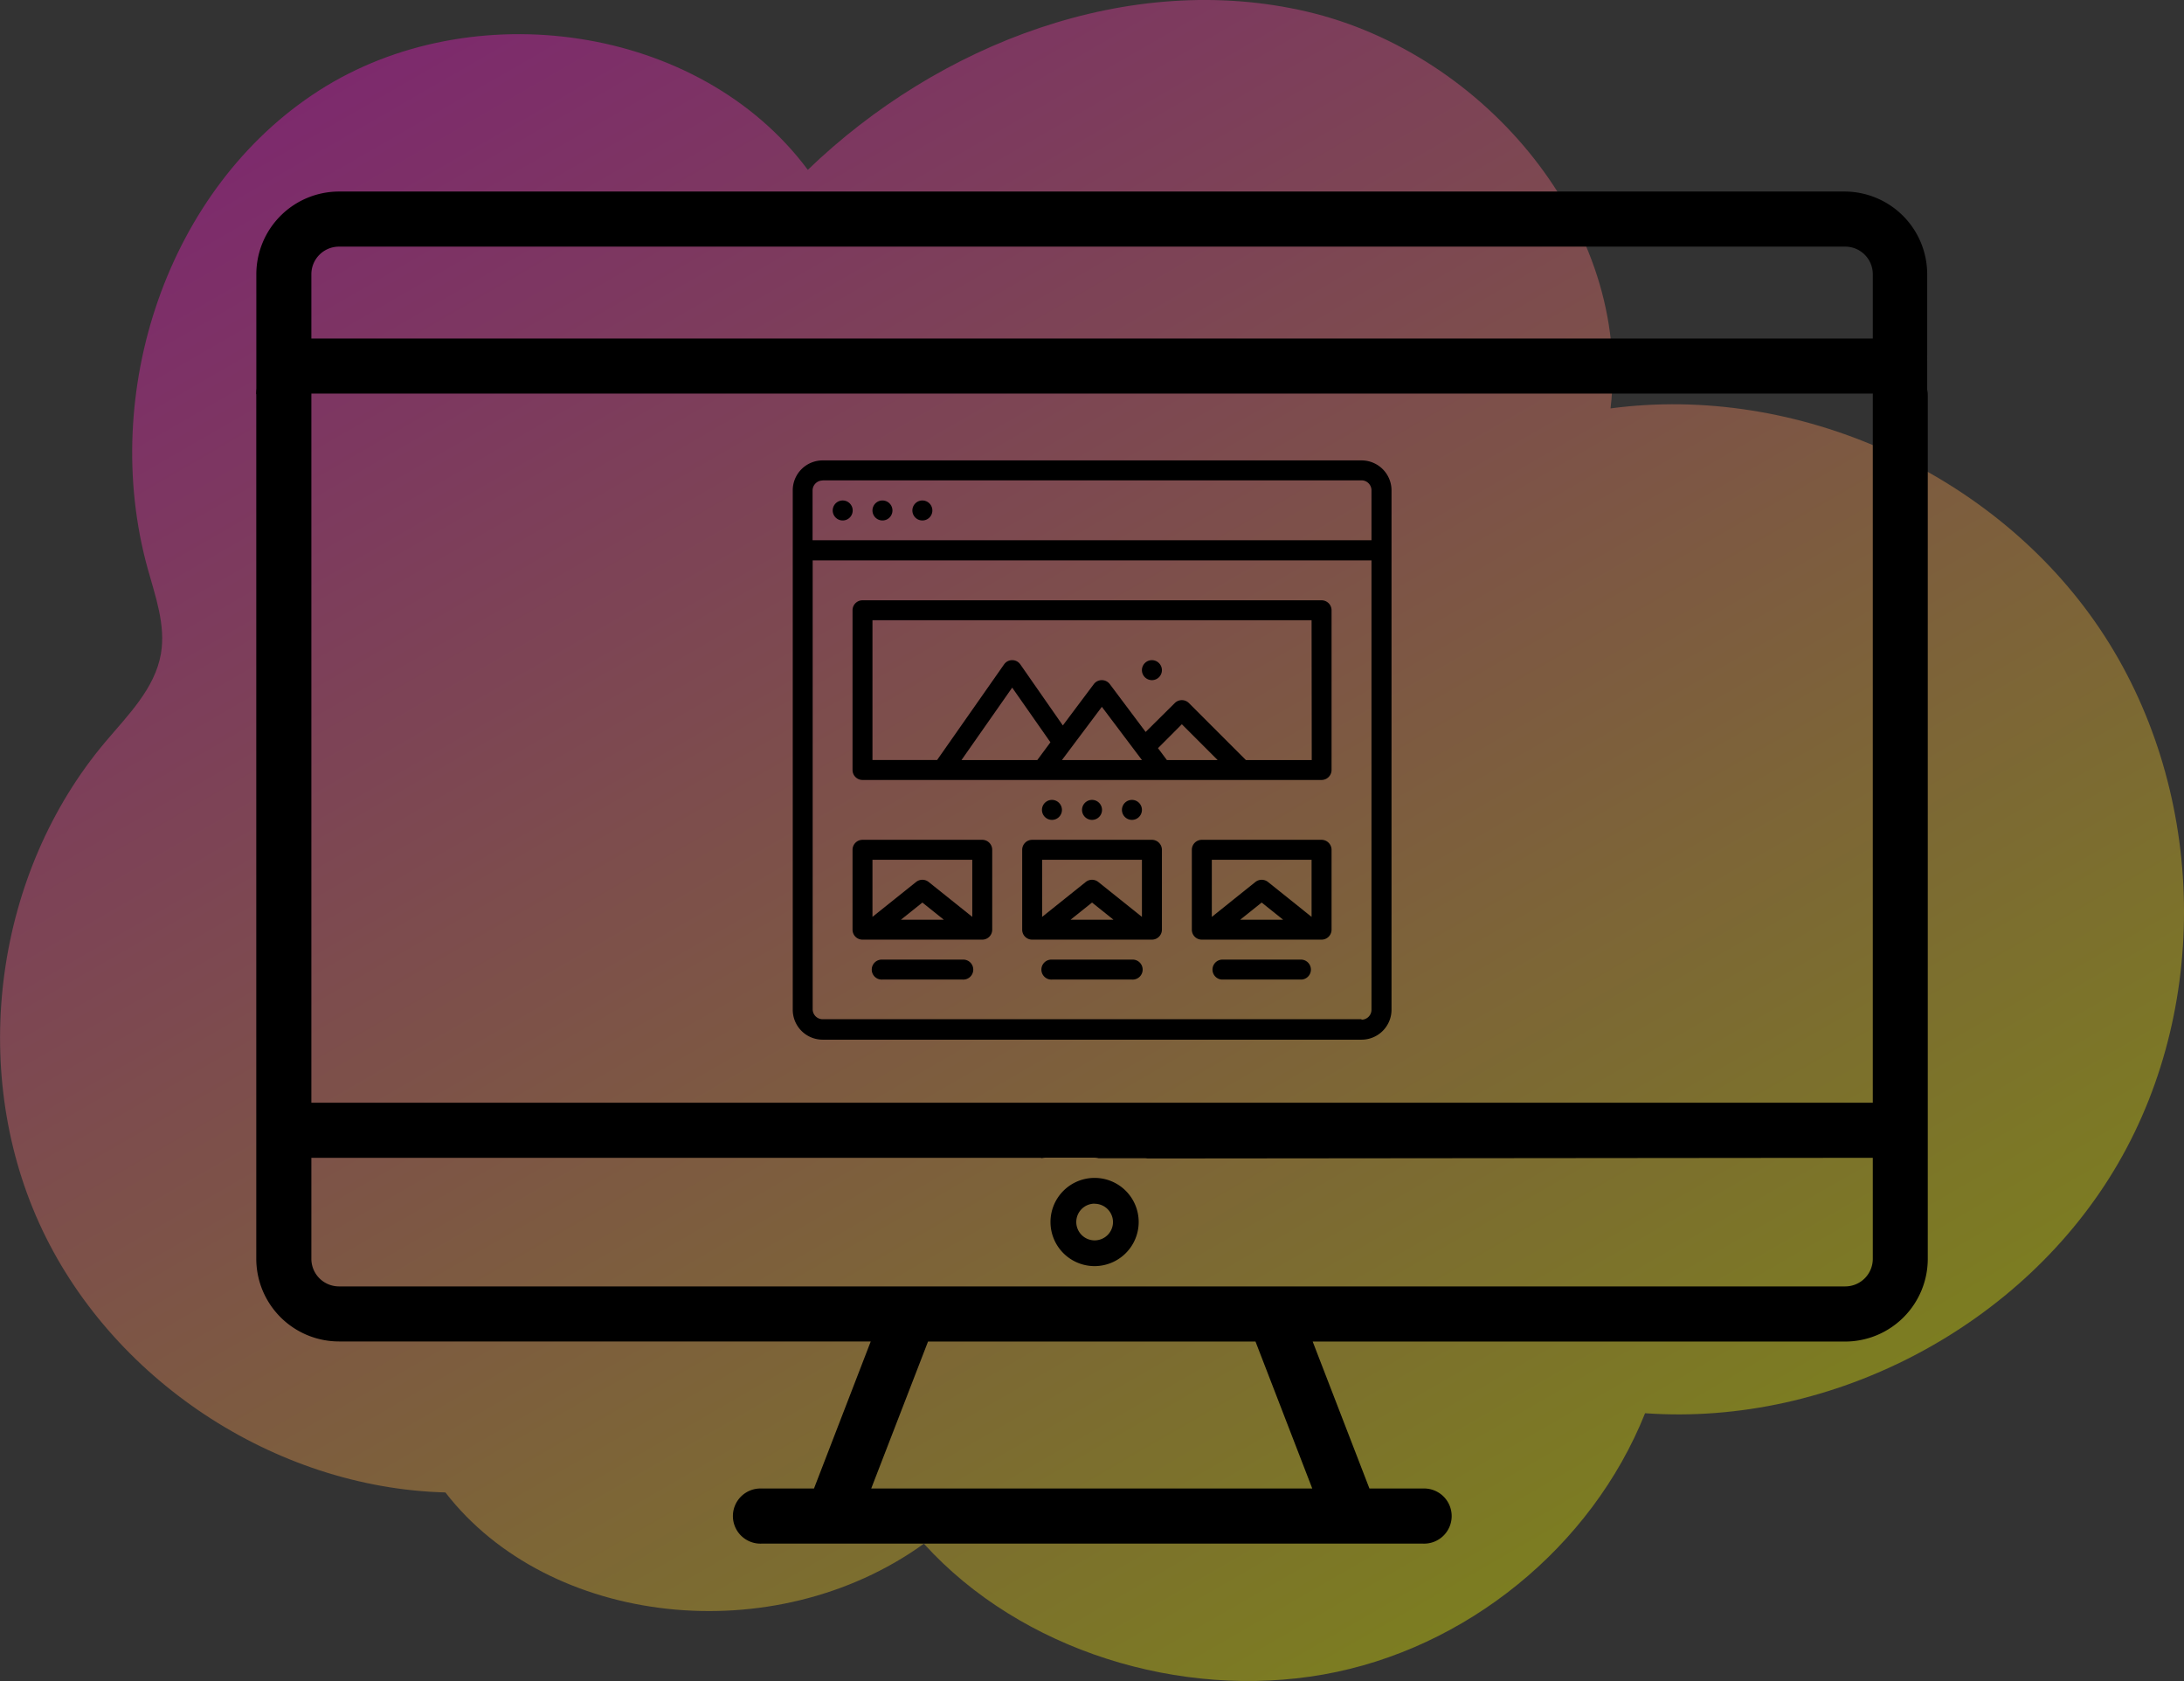 <svg xmlns="http://www.w3.org/2000/svg" xmlns:xlink="http://www.w3.org/1999/xlink" viewBox="0 0 417.49 321.3"><rect x="0" y="0" width="417.49" height="321.3" fill="#333333" stroke="none"/><defs><style>.cls-1{opacity:0.36;}.cls-2{fill:url(#Degradado_sin_nombre_41);}</style><linearGradient id="Degradado_sin_nombre_41" x1="289.56" y1="305.72" x2="93.58" y2="0.16" gradientTransform="translate(5.85 -9.45) rotate(2.67)" gradientUnits="userSpaceOnUse"><stop offset="0" stop-color="#fdff00"/><stop offset="1" stop-color="#ff19d2"/></linearGradient></defs><g id="Capa_2" data-name="Capa 2"><g id="Capa_1-2" data-name="Capa 1"><g class="cls-1"><path class="cls-2" d="M85.14,285.26c19.75,25.56,62.78,30.47,91.47,9.8,18.58,20.49,49.15,29.81,76.36,25s51.28-24.36,61.5-49.94c35.92,2.55,72.45-16.75,90.44-47.78s16.58-72.29-3.51-102.15-57.86-46.88-93.53-42.13c4.1-34.49-24-67.87-58-75.83s-70.44,6.12-95.45,30.23C133.69,4.62,90.15-1.39,61,17.29s-42,57.87-32.8,91.28c1.49,5.38,3.51,10.91,2.56,16.4-1.15,6.64-6.3,11.71-10.64,16.86C-.91,166.77-6,204,7.48,233.77s44.94,50.62,77.66,51.49"/></g><path d="M361,75.32h7.4V69a5.28,5.28,0,0,1,0-.58,5.09,5.09,0,0,1,0-.56V52.41a15.82,15.82,0,0,0-15.8-15.8H64.79A15.82,15.82,0,0,0,49,52.41V67.88h0v7.42h7.48l.08-.07H361ZM358,64.7H59.52V52.41a5.28,5.28,0,0,1,5.27-5.27H352.71A5.27,5.27,0,0,1,358,52.41Z"/><path d="M363.25,70.32A5.27,5.27,0,0,0,358,75.59V210.77H59.52V75.59a5.27,5.27,0,1,0-10.53,0v165a15.82,15.82,0,0,0,15.8,15.81H166.45L155.6,284.51h-10a5.27,5.27,0,1,0,0,10.53H272a5.27,5.27,0,1,0,0-10.53H261.78l-10.85-28.09H352.71a15.82,15.82,0,0,0,15.8-15.81v-165A5.26,5.26,0,0,0,363.25,70.32ZM166.54,284.51l10.86-28.09H240l10.85,28.09ZM358,240.61a5.27,5.27,0,0,1-5.27,5.27H64.79a5.28,5.28,0,0,1-5.27-5.27V221.3H198.83s.1,0,.33.06a3.73,3.73,0,0,1,.84-.09h9.09a3.8,3.8,0,0,1,.92.11h8.73a4.23,4.23,0,0,1,.63.05h.18L358,221.3Z"/><path d="M209.24,242a8.43,8.43,0,1,1,8.43-8.43A8.44,8.44,0,0,1,209.24,242Zm0-11.94a3.51,3.51,0,1,0,3.52,3.51A3.52,3.52,0,0,0,209.24,230.08Z"/><path d="M260.26,88h-103a5.72,5.72,0,0,0-5.72,5.72V193a5.72,5.72,0,0,0,5.72,5.72h103A5.73,5.73,0,0,0,266,193V93.75A5.73,5.73,0,0,0,260.26,88Zm-103,3.81h103a1.91,1.91,0,0,1,1.91,1.91v9.54H155.33V93.75a1.92,1.92,0,0,1,1.91-1.91Zm103,103h-103a1.91,1.91,0,0,1-1.91-1.9V107.11H262.17V193a1.9,1.9,0,0,1-1.91,1.9Z"/><path d="M178.23,97.57a1.91,1.91,0,1,1-1.91-1.91,1.91,1.91,0,0,1,1.91,1.91Z"/><path d="M170.6,97.57a1.91,1.91,0,1,1-1.91-1.91,1.91,1.91,0,0,1,1.91,1.91Z"/><path d="M163,97.57a1.91,1.91,0,1,1-1.91-1.91A1.91,1.91,0,0,1,163,97.57Z"/><path d="M252.63,114.74H164.87a1.9,1.9,0,0,0-1.9,1.9v30.53a1.91,1.91,0,0,0,1.9,1.91h87.76a1.92,1.92,0,0,0,1.91-1.91V116.64a1.91,1.91,0,0,0-1.91-1.9ZM221.36,143l4.56-4.57,6.84,6.84h-9.7Zm-3.07,2.27H203l7.63-10.17Zm-20,0H183.8l9.69-13.84,7.31,10.45Zm52.46,0H238.16l-10.89-10.89a1.91,1.91,0,0,0-2.7,0L219,139.9l-6.85-9.14a1.92,1.92,0,0,0-3.06,0l-5.92,7.9L195.05,127a1.89,1.89,0,0,0-3.12,0l-12.79,18.26H166.78V118.55h83.94Z"/><path d="M222.11,128.09a1.91,1.91,0,1,1-1.91-1.91,1.92,1.92,0,0,1,1.91,1.91Z"/><path d="M218.29,154.8a1.91,1.91,0,1,1-1.91-1.91,1.91,1.91,0,0,1,1.91,1.91Z"/><path d="M210.66,154.8a1.91,1.91,0,1,1-1.91-1.91,1.91,1.91,0,0,1,1.91,1.91Z"/><path d="M203,154.8a1.91,1.91,0,1,1-1.91-1.91A1.92,1.92,0,0,1,203,154.8Z"/><path d="M187.77,160.52h-22.9a1.91,1.91,0,0,0-1.9,1.91v15.26a1.9,1.9,0,0,0,1.9,1.91h22.9a1.9,1.9,0,0,0,1.9-1.91V162.43a1.91,1.91,0,0,0-1.9-1.91Zm-1.91,3.82v10.91l-8.35-6.68a1.92,1.92,0,0,0-2.38,0l-8.35,6.68V164.34Zm-5.44,11.45h-8.2l4.1-3.28Z"/><path d="M220.2,160.52H197.31a1.91,1.91,0,0,0-1.91,1.91v15.26a1.9,1.9,0,0,0,1.91,1.91H220.2a1.91,1.91,0,0,0,1.91-1.91V162.43a1.92,1.92,0,0,0-1.91-1.91Zm-1.91,3.82v10.91l-8.35-6.68a1.92,1.92,0,0,0-2.38,0l-8.35,6.68V164.34Zm-5.44,11.45h-8.2l4.1-3.28Z"/><path d="M252.63,160.52H229.74a1.91,1.91,0,0,0-1.91,1.91v15.26a1.9,1.9,0,0,0,1.91,1.91h22.89a1.91,1.91,0,0,0,1.91-1.91V162.43a1.92,1.92,0,0,0-1.91-1.91Zm-1.91,3.82v10.91l-8.34-6.68a1.94,1.94,0,0,0-2.39,0l-8.34,6.68V164.34Zm-5.44,11.45h-8.2l4.1-3.28Z"/><path d="M184,183.42H168.69a1.91,1.91,0,1,0,0,3.81H184a1.91,1.91,0,1,0,0-3.81Z"/><path d="M216.38,183.42H201.12a1.91,1.91,0,1,0,0,3.81h15.26a1.91,1.91,0,1,0,0-3.81Z"/><path d="M248.82,183.42H233.55a1.91,1.91,0,0,0,0,3.81h15.27a1.91,1.91,0,0,0,0-3.81Z"/></g></g></svg>